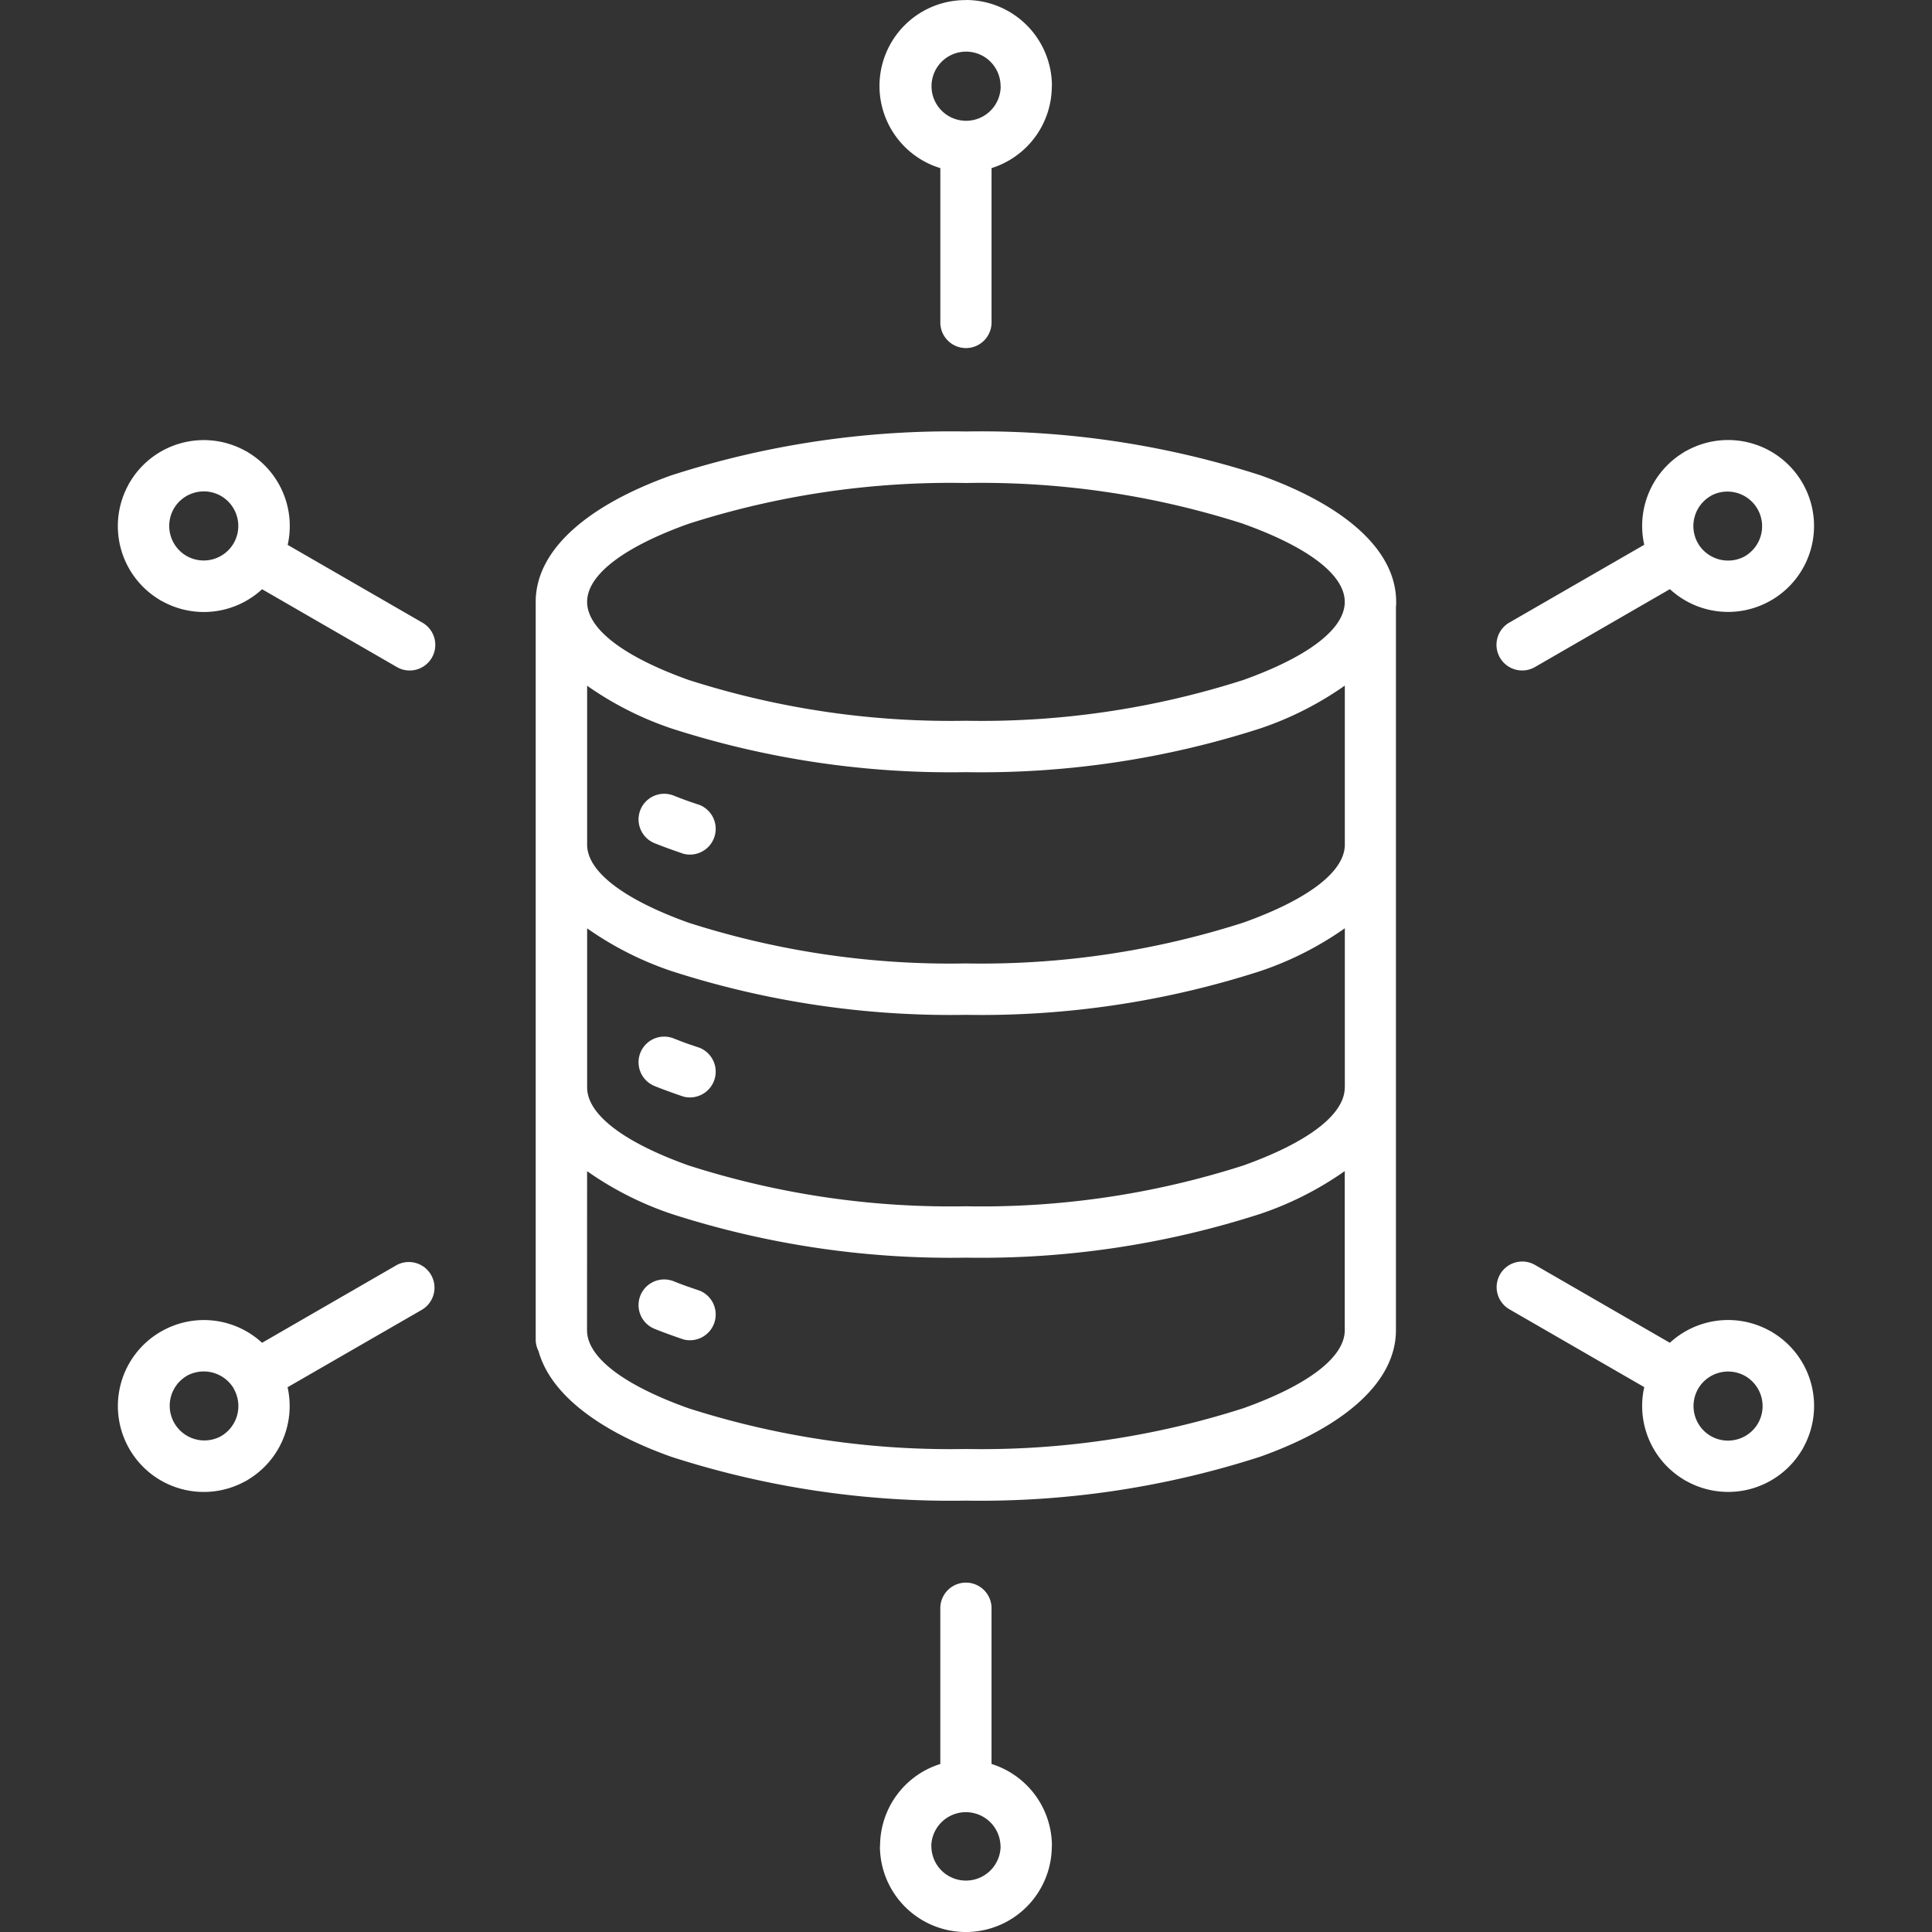 <svg id="vuesax_linear_share" data-name="vuesax/linear/share" xmlns="http://www.w3.org/2000/svg" width="116" height="116" viewBox="0 0 116 116">
  <rect x="0" y="0" width="116" height="116" fill="#333333" stroke="none"/>
  <g id="share">
    <path id="Vector" d="M0,0H116V116H0Z" fill="none" opacity="0"/>
    <g id="noun-data-hub-6370832" transform="translate(-3.418 -5)">
      <path id="Path_7214" data-name="Path 7214" d="M59.946,117.307a2.082,2.082,0,0,0,3.55-1.468h-.006a2.079,2.079,0,0,0-4.157,0h.006a2.07,2.07,0,0,0,.607,1.468Zm-.07-6.4V101.6a1.538,1.538,0,1,1,3.075,0v9.311a5.167,5.167,0,0,1,3.626,4.93H66.57a5.16,5.16,0,1,1-10.32,0h.009a5.156,5.156,0,0,1,3.619-4.93Zm43.8-70.531-8.067,4.657a1.541,1.541,0,1,1-1.547-2.665l8.079-4.659a5.156,5.156,0,0,1,2.343-5.531,1.614,1.614,0,0,1,.258-.147,5.156,5.156,0,0,1,6.9,1.968h0a5.156,5.156,0,0,1-1.886,7.048c-.035.019-.07.039-.1.055a5.145,5.145,0,0,1-5.972-.727Zm1.656-2.816c.013.019.024.039.036.058s.024.044.036.067a2.1,2.1,0,0,0,2.745.733l.058-.036a2.082,2.082,0,0,0-2.017-3.64l-.058.036a2.089,2.089,0,0,0-.8,2.781Zm2.377,53.865a2.079,2.079,0,0,0,1.262-.965h0a2.084,2.084,0,0,0-.76-2.836h0a2.082,2.082,0,0,0-2.836.763h0a2.082,2.082,0,0,0,.763,2.836h0a2.069,2.069,0,0,0,1.576.2Zm-5.568-3.14-8.063-4.654a1.538,1.538,0,1,1,1.533-2.666l8.067,4.658a5.156,5.156,0,0,1,5.963-.739,1.52,1.52,0,0,1,.227.129,5.156,5.156,0,0,1,1.843,6.866,1.519,1.519,0,0,1-.129.227,5.156,5.156,0,0,1-6.867,1.843,1.574,1.574,0,0,1-.226-.129,5.156,5.156,0,0,1-2.346-5.542ZM19.149,85.625l8.067-4.657a1.541,1.541,0,0,1,1.547,2.665l-8.079,4.659a5.156,5.156,0,0,1-2.343,5.531,1.616,1.616,0,0,1-.258.147A5.156,5.156,0,0,1,11.188,92h0a5.156,5.156,0,0,1,1.892-7.049c.035-.019.07-.039.1-.055a5.145,5.145,0,0,1,5.972.727Zm-1.656,2.816c-.013-.019-.024-.039-.036-.058s-.024-.044-.036-.067a2.1,2.1,0,0,0-2.745-.733l-.058.036a2.082,2.082,0,0,0,2.017,3.64l.054-.03a2.089,2.089,0,0,0,.8-2.781ZM15.116,34.576a2.079,2.079,0,0,0-1.262.965h0a2.084,2.084,0,0,0,.76,2.836h0a2.082,2.082,0,0,0,2.836-.763h0a2.082,2.082,0,0,0-.763-2.836h0a2.069,2.069,0,0,0-1.576-.2Zm5.575,3.14,8.063,4.654a1.538,1.538,0,1,1-1.533,2.666l-8.067-4.658a5.156,5.156,0,0,1-5.963.739,1.52,1.52,0,0,1-.227-.129,5.156,5.156,0,0,1-1.843-6.866,1.52,1.52,0,0,1,.129-.227,5.156,5.156,0,0,1,6.867-1.843,1.574,1.574,0,0,1,.226.129,5.156,5.156,0,0,1,2.346,5.542ZM62.882,8.7a2.074,2.074,0,0,0-1.468-.6h0A2.076,2.076,0,1,0,63.5,10.175h-.006a2.07,2.07,0,0,0-.607-1.468Zm.07,6.4V24.4a1.538,1.538,0,0,1-3.075,0V15.094A5.156,5.156,0,0,1,61.414,5.006V5a5.165,5.165,0,0,1,5.163,5.163H66.57a5.156,5.156,0,0,1-3.619,4.93ZM78.07,36.45A51.489,51.489,0,0,0,61.414,34,51.489,51.489,0,0,0,44.759,36.45C41,37.794,38.67,39.463,38.67,41.136s2.32,3.341,6.089,4.687a51.489,51.489,0,0,0,16.655,2.453A51.488,51.488,0,0,0,78.07,45.827c3.762-1.346,6.089-3.013,6.089-4.687S81.832,37.8,78.07,36.454ZM45.432,53.334a1.547,1.547,0,0,1-.965,2.931q-.349-.116-.889-.311-.447-.162-.853-.325a1.54,1.54,0,1,1,1.146-2.859q.376.151.756.289c.192.07.461.161.806.275Zm0,14.58a1.547,1.547,0,0,1-.965,2.931c-.235-.077-.531-.18-.891-.312-.3-.107-.581-.215-.852-.325a1.539,1.539,0,1,1,1.146-2.858c.258.1.5.2.755.289q.29.1.807.275Zm0,14.58a1.547,1.547,0,0,1-.965,2.931q-.349-.116-.888-.311c-.3-.108-.583-.218-.855-.326a1.539,1.539,0,0,1,1.146-2.858q.376.151.758.289.289.1.8.275Zm41.8-41.129V55.706h0v14.58h0v14.58h0c0,3.122-3.11,5.8-8.138,7.593A54.6,54.6,0,0,1,61.414,95.1a54.6,54.6,0,0,1-17.693-2.633c-4.344-1.547-7.257-3.76-7.968-6.344a1.527,1.527,0,0,1-.17-.705V41.09c.03-3.1,3.135-5.759,8.138-7.548a54.6,54.6,0,0,1,17.693-2.635,54.6,54.6,0,0,1,17.693,2.633c5.027,1.8,8.138,4.471,8.138,7.593v.229ZM84.164,55.706h0c0,1.676-2.326,3.342-6.089,4.687a51.453,51.453,0,0,1-16.661,2.453A51.453,51.453,0,0,1,44.759,60.4C41,59.052,38.67,57.383,38.67,55.71V46.172a19.79,19.79,0,0,0,5.051,2.561,54.6,54.6,0,0,0,17.693,2.629,54.6,54.6,0,0,0,17.693-2.633,19.787,19.787,0,0,0,5.056-2.565V55.7Zm0,14.58V60.734A19.7,19.7,0,0,1,79.107,63.3a54.558,54.558,0,0,1-17.693,2.633A54.563,54.563,0,0,1,43.721,63.3a19.749,19.749,0,0,1-5.051-2.561v9.548c0,1.676,2.32,3.342,6.089,4.687a51.453,51.453,0,0,0,16.655,2.453A51.454,51.454,0,0,0,78.07,74.977c3.761-1.344,6.089-3.013,6.089-4.687Zm-45.5,14.58c0,1.676,2.32,3.342,6.089,4.687A51.488,51.488,0,0,0,61.414,92,51.488,51.488,0,0,0,78.07,89.553c3.762-1.344,6.089-3.013,6.089-4.687h0V75.314A19.746,19.746,0,0,1,79.1,77.879a54.6,54.6,0,0,1-17.688,2.633,54.6,54.6,0,0,1-17.693-2.633,19.748,19.748,0,0,1-5.051-2.561Z" fill="#fff" fill-rule="evenodd"/>
    </g>
  </g>
</svg>
